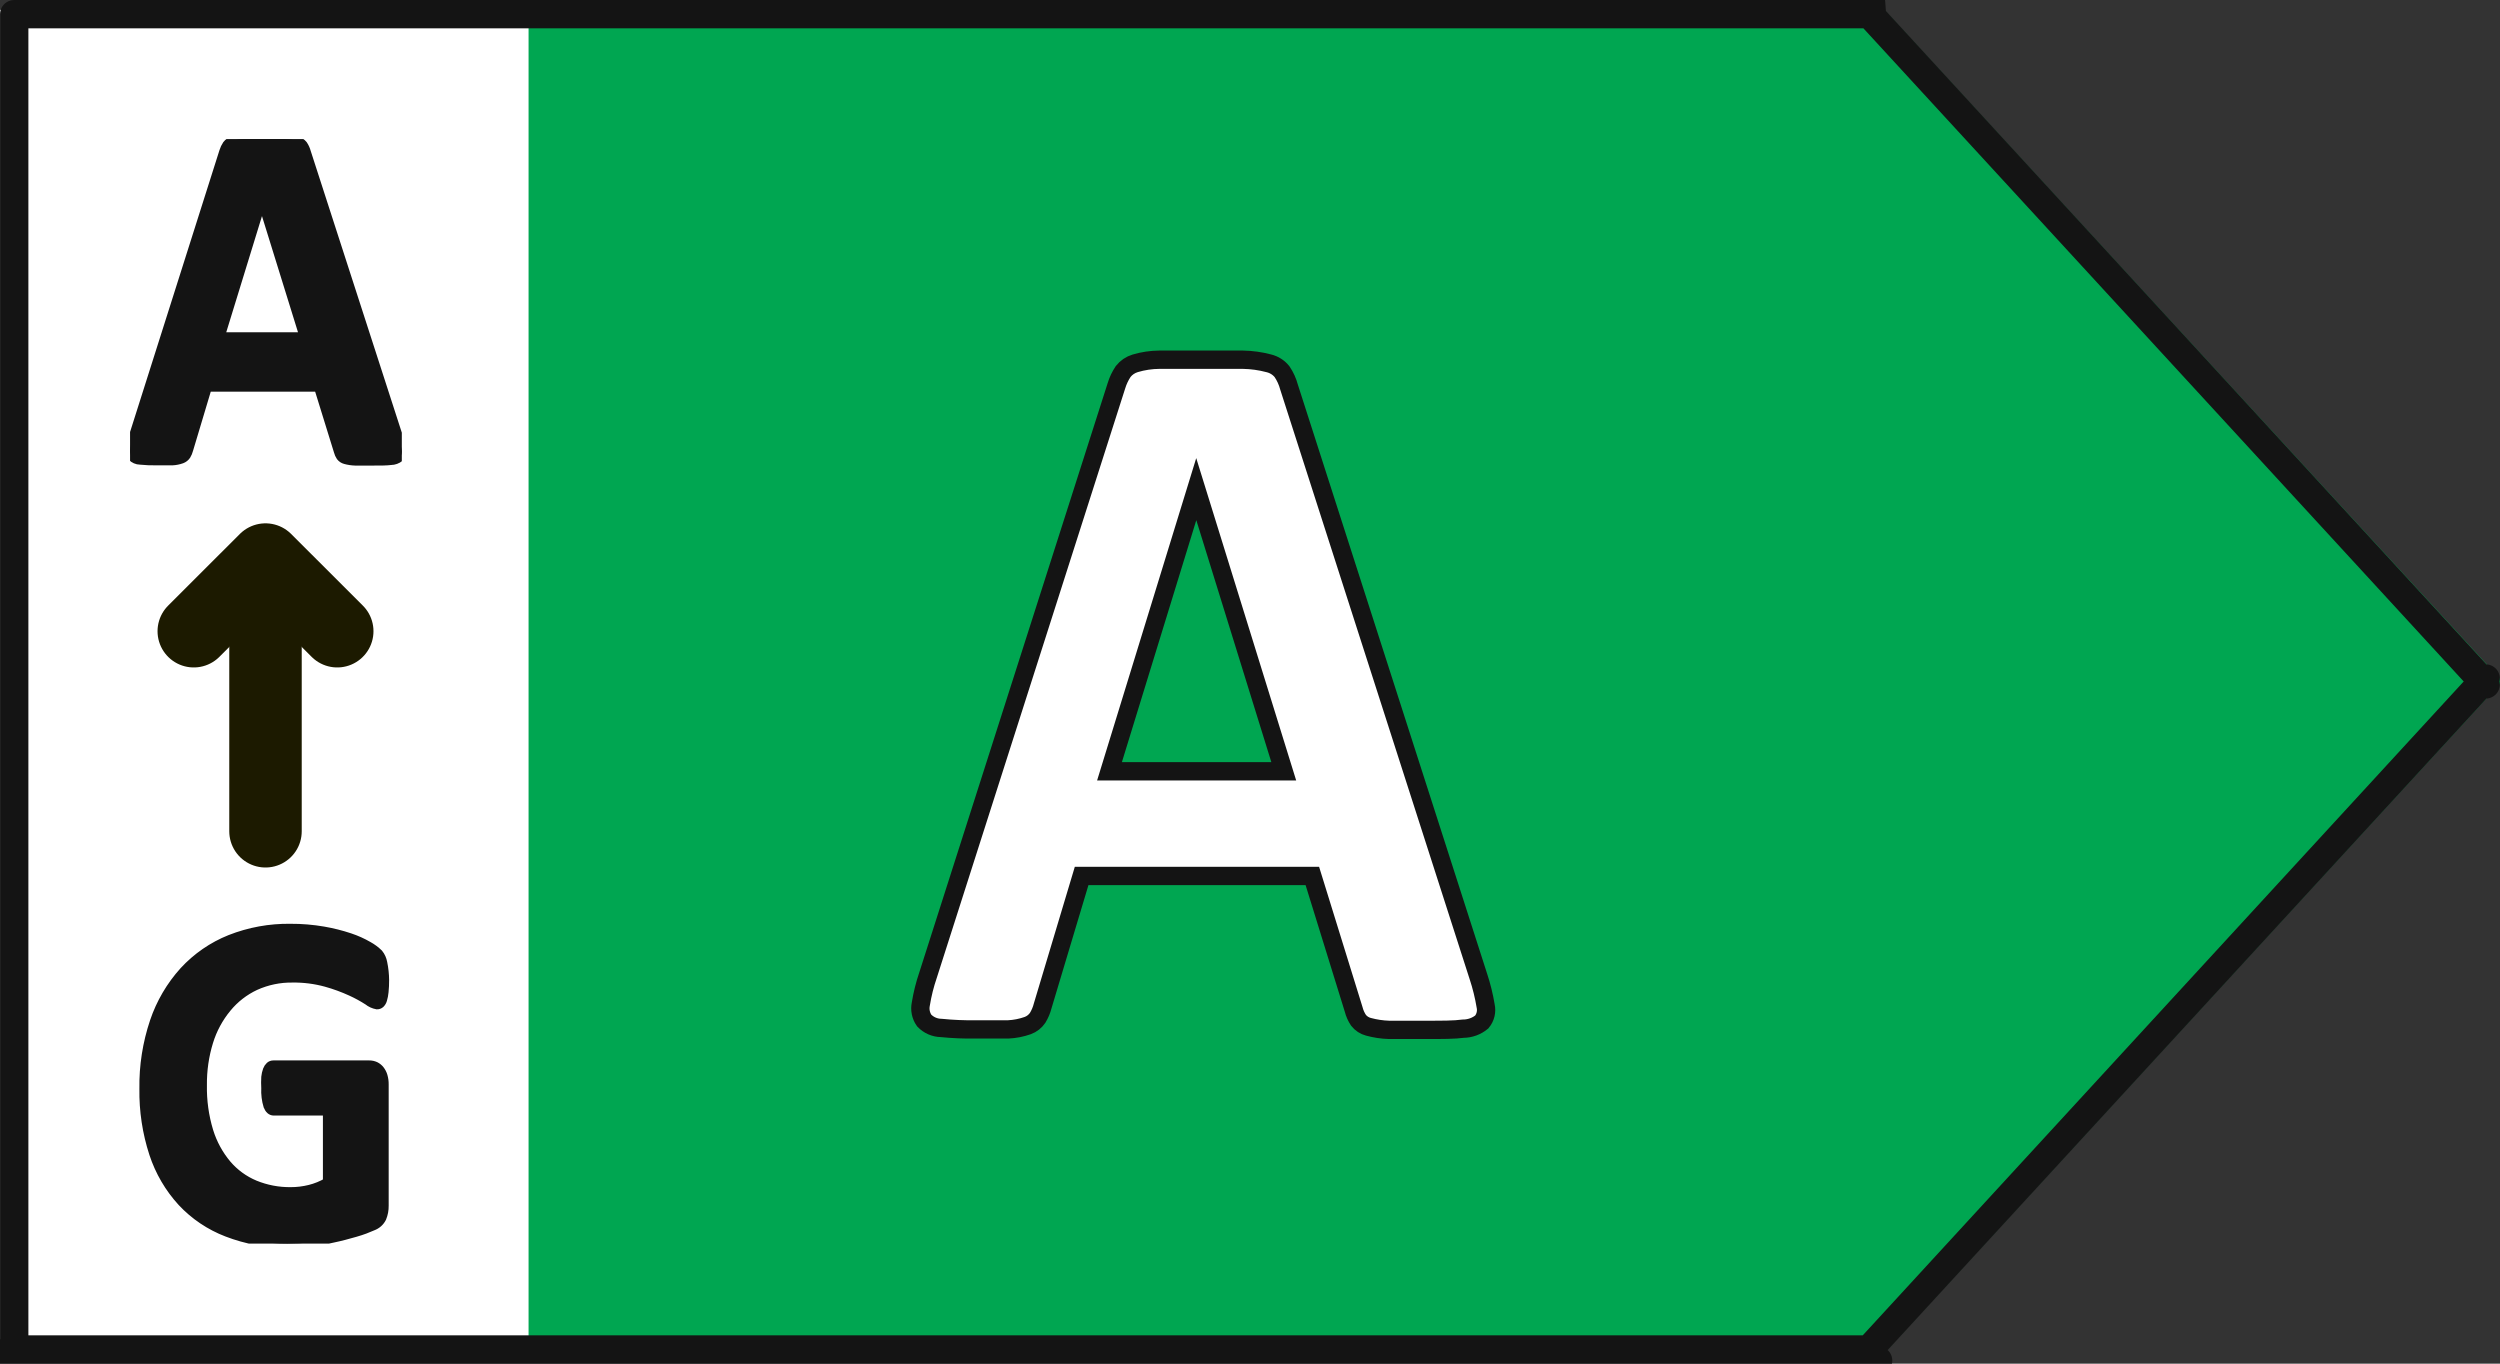 <svg width="176" height="96" viewBox="0 0 176 96" fill="none" xmlns="http://www.w3.org/2000/svg">
<rect x="0" y="0" width="176" height="96" fill="#333333" stroke="none"/>
<g clip-path="url(#clip0_23283_42113)">
<g clip-path="url(#clip1_23283_42113)">
<path d="M37.5 0.695H0V95.239H37.5V47.959V0.695Z" fill="white"/>
<path d="M132.658 0.695H37.211V95.239H132.658L176.16 47.959L132.658 0.695Z" fill="#00A651"/>
<path d="M131.578 95.003H1.001V0.999H131.625L174.8 47.976L131.578 95.003ZM131.71 0.993V0.849V0.753L131.762 0.694L131.762 0.694L131.784 0.997C131.76 0.998 131.735 0.997 131.71 0.993ZM131.755 0.597L131.71 0.637V0.002L131.755 0.597ZM0.697 96H131.71C131.806 96 131.9 95.981 131.987 95.943C132.074 95.905 132.153 95.85 132.218 95.78L0.697 96ZM174.992 47.767L174.986 47.774C174.988 47.772 174.99 47.77 174.992 47.767ZM174.992 48.184C174.99 48.182 174.988 48.179 174.986 48.177L174.992 48.184ZM0.692 95.003C0.694 95.003 0.695 95.003 0.697 95.003L0.692 95.003Z" stroke="#141414" stroke-width="1.995" stroke-linejoin="round"/>
<path d="M90.376 54.298H78.109L84.217 34.435L90.376 54.298ZM90.748 27.251C90.646 26.866 90.48 26.5 90.257 26.169C90.022 25.874 89.694 25.666 89.327 25.578C88.73 25.419 88.116 25.334 87.499 25.324C86.721 25.324 85.672 25.324 84.352 25.324C83.224 25.324 82.31 25.324 81.611 25.324C81.038 25.329 80.468 25.415 79.919 25.578C79.584 25.678 79.289 25.878 79.073 26.152C78.867 26.46 78.707 26.796 78.599 27.15L65.334 68.649C65.108 69.31 64.938 69.989 64.826 70.678C64.783 70.878 64.782 71.085 64.823 71.286C64.864 71.486 64.945 71.677 65.063 71.844C65.218 72.007 65.404 72.137 65.611 72.227C65.817 72.317 66.039 72.365 66.264 72.368C67.063 72.448 67.865 72.482 68.667 72.47C69.615 72.47 70.359 72.47 70.985 72.47C71.453 72.447 71.915 72.356 72.356 72.199C72.637 72.095 72.879 71.906 73.049 71.658C73.209 71.396 73.329 71.111 73.405 70.813L76.146 61.668H92.389L95.299 71.067C95.368 71.338 95.483 71.595 95.638 71.827C95.813 72.051 96.057 72.211 96.332 72.284C96.806 72.414 97.295 72.488 97.787 72.503C98.418 72.503 99.304 72.503 100.443 72.503C101.543 72.503 102.389 72.503 103.015 72.419C103.491 72.416 103.951 72.249 104.318 71.946C104.447 71.79 104.538 71.607 104.585 71.411C104.632 71.214 104.633 71.01 104.589 70.813C104.473 70.114 104.303 69.424 104.081 68.751L90.748 27.251Z" fill="white" stroke="#141414" stroke-width="1.289" stroke-miterlimit="10"/>
<g clip-path="url(#clip2_23283_42113)">
<path d="M18.691 58.522V39.489" stroke="#1C1A00" stroke-width="5.101" stroke-linecap="round" stroke-linejoin="round"/>
<path d="M23.742 44.438L18.691 39.393L13.641 44.438" stroke="#1C1A00" stroke-width="5.101" stroke-linecap="round" stroke-linejoin="round"/>
<path d="M21.399 23.701H15.509L18.442 14.164L21.399 23.701ZM21.578 10.715C21.529 10.53 21.45 10.354 21.343 10.195C21.23 10.053 21.072 9.953 20.896 9.911C20.609 9.835 20.315 9.794 20.018 9.789C19.645 9.789 19.141 9.789 18.507 9.789C17.965 9.789 17.527 9.789 17.191 9.789C16.916 9.792 16.642 9.833 16.378 9.911C16.218 9.959 16.076 10.055 15.972 10.187C15.873 10.335 15.797 10.496 15.745 10.666L9.416 30.617C9.307 30.934 9.226 31.26 9.172 31.591C9.152 31.687 9.151 31.786 9.171 31.883C9.19 31.979 9.229 32.07 9.286 32.151C9.36 32.229 9.45 32.291 9.549 32.334C9.648 32.378 9.755 32.401 9.863 32.402C10.246 32.441 10.631 32.457 11.016 32.451C11.471 32.451 11.829 32.451 12.13 32.451C12.354 32.44 12.576 32.396 12.787 32.321C12.923 32.271 13.039 32.18 13.121 32.061C13.197 31.935 13.255 31.799 13.291 31.655L14.607 27.264H22.415L23.812 31.777C23.845 31.907 23.9 32.031 23.975 32.142C24.059 32.25 24.176 32.327 24.308 32.362C24.536 32.425 24.77 32.46 25.007 32.467C25.31 32.467 25.735 32.467 26.282 32.467C26.81 32.467 27.216 32.467 27.517 32.427C27.746 32.425 27.967 32.345 28.143 32.199C28.205 32.125 28.248 32.037 28.271 31.943C28.294 31.848 28.294 31.75 28.273 31.655C28.217 31.32 28.136 30.989 28.029 30.665L21.578 10.715Z" fill="#141414" stroke="#141414" stroke-width="0.619" stroke-miterlimit="10"/>
<path d="M26.966 67.775C26.924 67.536 26.823 67.312 26.671 67.123C26.453 66.91 26.208 66.727 25.941 66.58C25.525 66.339 25.085 66.142 24.629 65.99C24.026 65.789 23.408 65.633 22.781 65.525C22.012 65.392 21.232 65.327 20.451 65.331C18.996 65.31 17.551 65.573 16.197 66.107C14.955 66.604 13.841 67.373 12.935 68.356C12.002 69.388 11.291 70.6 10.847 71.917C10.335 73.441 10.085 75.041 10.109 76.649C10.086 78.199 10.319 79.743 10.8 81.218C11.216 82.484 11.896 83.647 12.796 84.631C13.68 85.577 14.769 86.309 15.979 86.772C17.336 87.296 18.779 87.559 20.234 87.548C20.773 87.547 21.313 87.519 21.849 87.462C22.39 87.398 22.926 87.305 23.456 87.183C23.984 87.074 24.489 86.935 25.009 86.787C25.529 86.64 25.91 86.485 26.244 86.338C26.532 86.233 26.768 86.022 26.904 85.748C27.017 85.472 27.072 85.177 27.067 84.879V76.346C27.07 76.147 27.044 75.948 26.989 75.757C26.944 75.596 26.867 75.446 26.764 75.314C26.674 75.2 26.56 75.108 26.43 75.043C26.294 74.981 26.145 74.949 25.995 74.95H19.24C19.149 74.95 19.06 74.983 18.992 75.043C18.908 75.12 18.844 75.216 18.805 75.322C18.746 75.485 18.707 75.654 18.689 75.826C18.674 76.085 18.674 76.344 18.689 76.602C18.667 77.029 18.719 77.457 18.844 77.867C18.945 78.115 19.093 78.239 19.271 78.239H23.029V83.211C22.646 83.434 22.233 83.602 21.802 83.708C21.366 83.817 20.917 83.872 20.467 83.871C19.602 83.881 18.744 83.718 17.944 83.39C17.188 83.074 16.518 82.585 15.987 81.962C15.414 81.279 14.984 80.487 14.721 79.635C14.402 78.585 14.251 77.49 14.271 76.393C14.259 75.357 14.408 74.326 14.713 73.336C14.979 72.472 15.412 71.669 15.987 70.971C16.527 70.31 17.209 69.78 17.982 69.419C18.802 69.049 19.692 68.863 20.591 68.876C21.391 68.865 22.188 68.967 22.959 69.179C23.56 69.347 24.147 69.562 24.714 69.822C25.123 70.008 25.517 70.224 25.895 70.466C26.081 70.617 26.303 70.718 26.539 70.761C26.627 70.763 26.713 70.733 26.78 70.676C26.861 70.597 26.921 70.498 26.951 70.389C27.005 70.207 27.042 70.019 27.059 69.83C27.087 69.554 27.1 69.277 27.098 69C27.094 68.588 27.05 68.178 26.966 67.775Z" fill="#141414" stroke="#141414" stroke-width="0.592" stroke-miterlimit="10"/>
</g>
</g>
</g>
<defs>
<clipPath id="clip0_23283_42113">
<rect width="176" height="96" fill="white"/>
</clipPath>
<clipPath id="clip1_23283_42113">
<rect width="176.16" height="96" fill="white"/>
</clipPath>
<clipPath id="clip2_23283_42113">
<rect width="19.132" height="77.759" fill="white" transform="translate(9.156 9.789)"/>
</clipPath>
</defs>
</svg>
